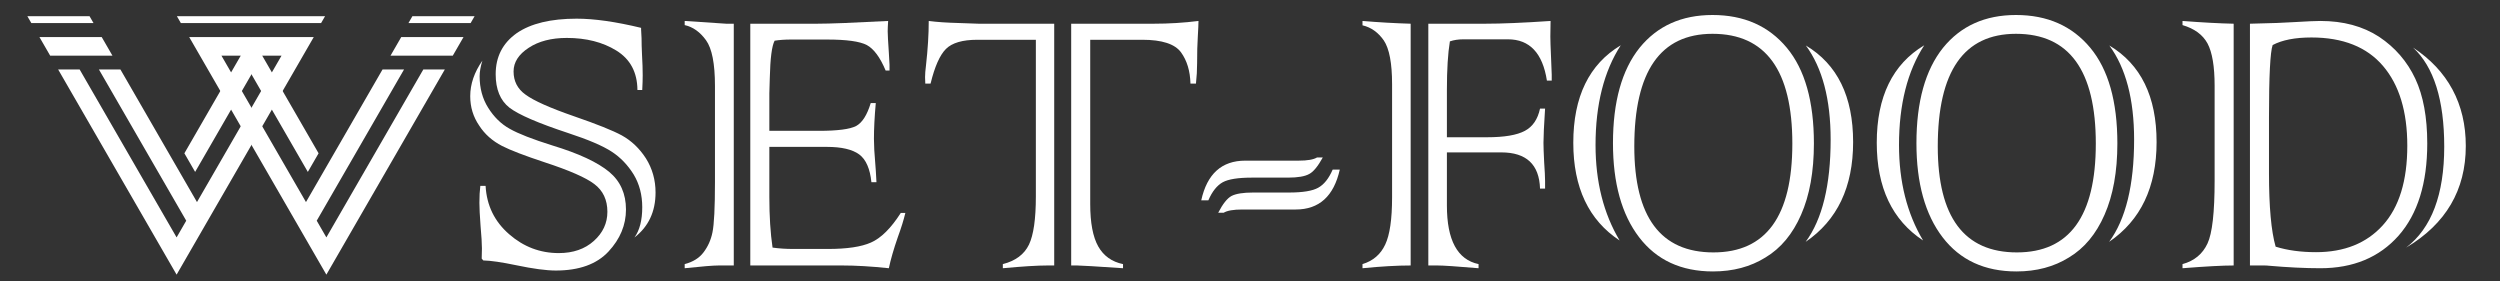 <?xml version="1.0" encoding="UTF-8" standalone="no"?>
<svg xmlns="http://www.w3.org/2000/svg" xmlns:svg="http://www.w3.org/2000/svg" version="1.1" id="Layer_1" x="0px" y="0px" viewBox="0 0 4000 450" xml:space="preserve" width="4000" height="450"><rect x="0" y="0" width="4000" height="450" fill="#333333" stroke="none"/><defs id="defs558"></defs>
<g id="g553" transform="translate(-293.28,-1967.967)">
	
	
	<rect style="display:none;fill:#ffffff;stroke-width:0.281;stroke-linecap:square;stroke-linejoin:round;stroke-miterlimit:2.5" id="rect839" width="4000" height="450" x="293.28" y="1967.967"></rect><path style="clip-rule:evenodd;fill-rule:evenodd;stroke-width:0.259;fill:#ffffff" d="m 356.366,2027.271 17.204,29.799 c 33.218,0 66.436,0 99.653,0 l -17.204,-29.799 c -33.218,0 -66.436,0 -99.653,0 m 64.337,51.837 h -34.409 c 63.18,109.43 126.359,218.86 189.539,328.289 73.156,-126.708 146.311,-253.418 219.467,-380.127 -33.218,0 -66.436,0 -99.653,0 -35.79,61.99 -71.578,123.978 -107.368,185.967 l 17.204,29.799 107.369,-185.967 h 30.835 L 608.455,2291.297 C 567.619,2220.568 526.784,2149.838 485.948,2079.108 h -34.408 c 46.57,80.662 93.141,161.325 139.711,241.988 l -15.418,26.704 C 524.122,2258.237 472.412,2168.672 420.703,2079.108 Z" id="path543"></path>
	<path style="clip-rule:evenodd;fill-rule:evenodd;stroke-width:0.259;fill:#ffffff" d="m 1034.926,2027.271 -17.204,29.799 c -33.218,0 -66.436,0 -99.653,0 l 17.204,-29.799 c 33.218,0 66.436,0 99.654,0 m -64.337,51.837 h 34.41 c -63.18,109.43 -126.359,218.86 -189.539,328.289 -73.156,-126.708 -146.311,-253.418 -219.466,-380.127 33.218,0 66.436,0 99.653,0 35.79,61.99 71.579,123.978 107.367,185.967 l -17.204,29.799 -107.367,-185.967 h -30.837 l 135.231,234.228 c 40.836,-70.73 81.671,-141.459 122.507,-212.189 h 34.41 c -46.571,80.662 -93.142,161.325 -139.713,241.988 l 15.418,26.704 c 51.71,-89.564 103.421,-179.129 155.13,-268.692 z" id="path545"></path>
	<path id="polygon547" style="clip-rule:evenodd;fill-rule:evenodd;fill:#ffffff" transform="matrix(0.259,0,0,0.259,176.962,1764.62)" d="m 2457.291,885.087 h -915.492 l 24.526,42.478 h 866.439 z"></path>
	<path id="polygon549" style="clip-rule:evenodd;fill-rule:evenodd;fill:#ffffff" transform="matrix(0.259,0,0,0.259,176.962,1764.62)" d="m 3356.531,927.565 24.526,-42.478 H 2996.89 l -24.525,42.478 z"></path>
	<path id="polygon551" style="clip-rule:evenodd;fill-rule:evenodd;fill:#ffffff" transform="matrix(0.259,0,0,0.259,176.962,1764.62)" d="m 618.03,885.087 24.525,42.478 h 384.168 l -24.526,-42.478 z"></path>
<g aria-label="SET-FOOD" id="text731" style="font-weight:bold;font-size:751.617px;line-height:1.4;font-family:'Colonna MT';-inkscape-font-specification:'Colonna MT Bold';text-align:center;text-anchor:middle;stroke-width:0.528;stroke-linecap:square;stroke-linejoin:round;stroke-miterlimit:2.5;fill:#ffffff"><path d="m 1061.785,2265.382 h 8.441 q 2.569,46.976 37.801,77.437 34.498,30.094 79.272,30.094 34.498,0 56.151,-19.451 21.653,-19.451 21.653,-46.609 0,-28.626 -20.919,-44.407 -20.185,-15.414 -79.639,-34.865 -47.71,-15.781 -67.895,-26.057 -23.488,-12.111 -36.7,-32.663 -14.313,-20.919 -14.313,-46.976 0,-28.993 19.451,-56.885 -4.404,14.313 -4.404,24.956 0,28.626 13.579,50.279 13.946,22.387 34.498,33.764 20.552,11.744 68.629,26.791 62.757,19.084 90.649,42.205 26.791,22.387 26.791,60.188 0,37.067 -27.892,67.161 -28.259,30.461 -84.41,30.461 -22.754,0 -63.124,-8.441 -35.232,-7.34 -52.848,-7.707 l -2.569,-2.936 q 0.367,-6.239 0.367,-16.148 0,-11.744 -2.202,-36.333 -1.835,-24.589 -1.835,-36.7 0,-15.781 1.468,-27.158 z m 259.102,-153.406 h -7.707 q -0.367,-42.572 -33.764,-63.124 -32.663,-20.185 -79.272,-20.185 -37.067,0 -60.922,15.781 -24.222,15.781 -24.222,37.801 0,23.488 19.084,37.067 19.818,14.68 78.171,34.865 54.316,18.717 75.969,30.461 23.121,12.845 38.535,36.7 15.414,24.589 15.414,54.683 0,45.875 -33.764,71.932 12.478,-17.249 12.478,-48.444 0,-29.36 -13.579,-52.114 -14.313,-23.121 -35.232,-36.7 -21.286,-13.946 -69.363,-29.727 -72.299,-23.855 -94.319,-40.737 -22.02,-17.249 -22.02,-53.582 0,-41.838 33.764,-65.693 33.764,-23.121 95.787,-23.121 42.205,0 103.127,14.68 v 2.569 l 0.734,13.946 q 0,11.01 0.734,26.424 1.101,18.717 1.101,33.03 0,9.542 -0.734,23.488 z" id="path246" style="fill:#ffffff"></path><path d="m 1455.21,2005.913 h 12.111 v 386.818 h -24.222 q -12.845,0 -54.316,4.404 v -6.606 q 19.818,-5.138 30.094,-18.717 10.643,-13.946 14.313,-31.929 4.037,-19.084 4.037,-80.74 v -153.773 q 0,-53.215 -14.313,-73.033 -14.313,-19.818 -34.131,-24.222 v -6.606 q 22.387,1.468 66.427,4.404 z m 185.335,386.818 h -146.8 v -386.818 h 106.797 q 30.094,0 113.77,-4.404 -0.734,11.01 -0.734,16.515 0,7.34 1.835,34.131 1.101,17.983 1.101,19.451 v 9.175 h -6.239 q -13.212,-31.562 -30.094,-40.737 -16.882,-8.808 -63.491,-8.808 h -58.353 q -13.946,0 -25.69,1.835 -6.606,12.478 -7.707,59.454 l -0.734,24.956 v 59.821 h 79.272 q 44.774,0 59.454,-7.707 14.68,-7.707 23.488,-36.7 h 8.074 q -2.936,33.03 -2.936,57.252 0,15.414 2.202,40.37 0.734,7.34 1.835,28.993 h -8.074 q -3.303,-32.296 -19.451,-44.407 -16.515,-12.111 -51.747,-12.111 h -92.117 v 80.006 q 0,46.242 5.138,81.107 15.414,2.202 33.03,2.202 h 55.784 q 45.508,0 68.629,-10.276 24.222,-10.643 47.71,-47.343 h 7.34 q -4.037,16.882 -12.111,38.902 -9.909,28.626 -14.313,49.545 -41.838,-4.404 -74.868,-4.404 z" id="path248" style="fill:#ffffff"></path><path d="m 2016.721,2392.731 h -9.542 v -386.818 h 132.12 q 36.333,0 71.565,-4.404 0,6.973 -1.101,25.323 -1.101,16.882 -1.101,42.205 0,16.148 -1.835,32.663 h -8.808 q -0.734,-30.094 -15.047,-49.912 -14.68,-20.185 -62.023,-20.185 h -83.309 v 262.772 q 0,45.141 12.845,67.895 12.845,22.754 39.636,28.259 v 6.606 q -64.959,-4.404 -73.4,-4.404 z m -157.81,-386.818 h 121.11 v 386.818 h -11.01 q -23.855,0 -71.198,4.404 v -6.606 q 30.461,-7.707 41.838,-31.195 11.01,-23.121 11.01,-77.07 v -250.661 h -93.585 q -35.599,0 -50.279,14.68 -14.68,14.68 -24.589,55.417 h -8.441 q -0.367,-4.771 -0.367,-10.276 0,-7.34 1.468,-18.717 4.404,-39.269 4.404,-71.198 19.451,2.569 48.444,3.303 z" id="path250" style="fill:#ffffff"></path><path d="m 2251.234,2308.321 h -8.808 q 11.01,-21.286 21.286,-26.791 10.643,-5.505 34.498,-5.505 h 57.252 q 33.397,0 46.976,-7.707 13.946,-7.707 23.121,-28.993 h 11.377 q -14.313,63.858 -70.464,63.858 h -85.511 q -21.286,0 -29.727,5.138 z m 149.369,-88.447 h 9.175 q -11.744,21.286 -21.653,26.424 -10.276,5.872 -34.131,5.872 h -57.619 q -33.03,0 -46.609,7.34 -13.946,7.707 -23.121,28.993 h -11.377 q 13.946,-63.491 70.464,-63.491 h 85.511 q 20.919,0 29.36,-5.138 z" id="path252" style="fill:#ffffff"></path><path d="m 2593.278,2392.731 h -14.68 v -386.818 h 91.016 q 39.636,0 104.595,-4.404 -0.367,9.542 -0.367,24.956 0,8.808 1.101,33.03 1.101,26.791 1.101,27.892 v 9.542 h -7.707 q -10.276,-66.06 -62.39,-66.06 h -71.198 q -12.111,0 -21.653,3.303 -4.771,28.993 -4.771,77.437 v 75.969 h 64.225 q 41.471,0 60.555,-10.276 18.717,-9.909 24.222,-35.599 h 8.074 q -2.569,39.636 -2.569,54.683 0,9.175 1.101,31.195 1.468,20.919 1.468,30.094 v 12.111 h -8.074 q -1.835,-57.986 -62.023,-57.986 h -86.979 v 85.144 q 0,82.942 50.646,93.585 v 6.606 q -52.114,-4.404 -65.693,-4.404 z m -42.939,-386.818 v 386.818 q -32.296,0 -77.07,4.404 v -6.606 q 25.323,-7.707 36.333,-31.195 11.01,-23.121 11.01,-75.602 v -181.298 q 0,-49.912 -13.212,-69.73 -13.579,-19.451 -34.131,-24.222 v -6.973 q 39.269,3.303 77.07,4.404 z" id="path254" style="fill:#ffffff"></path><path d="m 3182.314,2354.93 q 40.003,-54.316 40.003,-163.682 0,-96.521 -39.636,-150.47 75.602,45.141 75.602,154.507 0,107.898 -75.969,159.645 z m -295.802,-314.519 q -40.37,62.39 -40.37,159.645 0,88.08 38.535,152.672 -74.134,-48.811 -74.134,-156.342 0,-110.467 75.969,-155.975 z m 274.516,157.443 q 0,-175.793 -127.716,-175.793 -125.147,0 -125.147,180.197 0,169.554 126.615,169.554 126.248,0 126.248,-173.958 z m 34.498,-0.367 q 0,67.528 -20.552,114.137 -20.185,46.242 -56.885,68.262 -35.966,22.387 -84.043,22.387 -76.336,0 -118.174,-54.683 -41.838,-54.683 -41.838,-150.47 0,-99.457 42.572,-152.672 42.572,-52.481 116.706,-52.481 75.235,0 118.908,52.481 43.306,52.114 43.306,153.039 z" id="path256" style="fill:#ffffff"></path><path d="m 3667.856,2354.93 q 40.003,-54.316 40.003,-163.682 0,-96.521 -39.636,-150.47 75.602,45.141 75.602,154.507 0,107.898 -75.969,159.645 z m -295.802,-314.519 q -40.37,62.39 -40.37,159.645 0,88.08 38.535,152.672 -74.134,-48.811 -74.134,-156.342 0,-110.467 75.969,-155.975 z m 274.516,157.443 q 0,-175.793 -127.716,-175.793 -125.147,0 -125.147,180.197 0,169.554 126.615,169.554 126.248,0 126.248,-173.958 z m 34.498,-0.367 q 0,67.528 -20.552,114.137 -20.185,46.242 -56.885,68.262 -35.966,22.387 -84.043,22.387 -76.336,0 -118.174,-54.683 -41.838,-54.683 -41.838,-150.47 0,-99.457 42.572,-152.672 42.572,-52.481 116.706,-52.481 75.235,0 118.908,52.481 43.306,52.114 43.306,153.039 z" id="path258" style="fill:#ffffff"></path><path d="m 4143.122,2364.105 q 60.922,-46.609 60.922,-161.48 0,-112.302 -49.912,-158.544 41.838,27.525 63.124,67.161 21.286,39.636 21.286,90.282 0,105.696 -95.42,162.581 z m -275.984,-358.192 v 386.818 q -26.057,0 -81.841,4.404 v -6.606 q 28.259,-7.707 40.003,-33.03 11.377,-24.222 11.377,-100.558 v -151.571 q 0,-46.609 -11.377,-67.895 -11.377,-20.919 -40.003,-29.36 v -6.606 q 47.71,3.67 81.841,4.404 z m 62.39,34.131 q -5.872,16.515 -5.872,115.605 v 89.548 q 0,80.373 10.643,117.44 28.259,8.808 64.592,8.808 67.895,0 106.797,-42.939 39.269,-43.306 39.269,-127.349 0,-82.208 -38.902,-127.716 -38.902,-45.508 -114.504,-45.508 -39.269,0 -62.023,12.111 z m -13.946,352.688 h -22.387 v -386.818 q 50.646,-1.101 70.831,-2.569 30.461,-1.835 41.838,-1.835 55.05,0 93.952,25.323 38.535,25.69 57.986,67.161 19.084,40.737 19.084,103.494 0,95.42 -45.875,147.534 -46.242,52.114 -125.147,52.114 -36.7,0 -82.942,-4.037 -1.835,-0.367 -7.34,-0.367 z" id="path260" style="fill:#ffffff"></path></g></g>
</svg>
